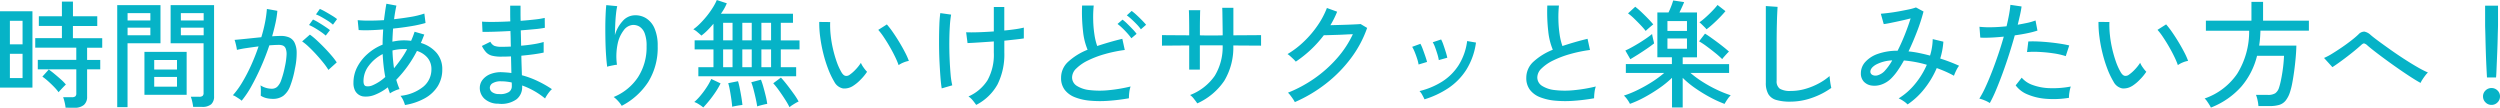 <svg xmlns="http://www.w3.org/2000/svg" width="257.964" height="11.112" viewBox="0 0 257.964 11.112">
  <path id="パス_197" data-name="パス 197" d="M7.68.912a4.278,4.278,0,0,0-.1-.564,4.583,4.583,0,0,0-.15-.516h.888a.6.6,0,0,0,.36-.084.394.394,0,0,0,.108-.324V-3.048H4.812V-4.02H8.784V-5.28H4.548v-.984H7.3v-1.26H4.92v-1H7.3v-1.512h1.14V-8.52h2.508v1H8.436v1.26H11.46v.984H9.9v1.26h1.356v.972H9.9v2.82a1.084,1.084,0,0,1-.324.846,1.445,1.445,0,0,1-1,.294ZM.912-1.164V-9.036H4.26v7.872Zm1.02-.984H3.24v-2.5H1.932Zm0-3.48H3.24V-8.052H1.932ZM6.96-.684a5.588,5.588,0,0,0-.5-.582q-.3-.306-.612-.582a5.368,5.368,0,0,0-.564-.444l.66-.732q.288.2.624.48t.642.552a4.492,4.492,0,0,1,.5.516q-.084.072-.246.24t-.306.324A2.2,2.2,0,0,0,6.96-.684ZM20.844.828a5.051,5.051,0,0,0-.1-.552A2.94,2.94,0,0,0,20.6-.216h.864a.538.538,0,0,0,.354-.09.392.392,0,0,0,.1-.306V-5.736h-3.4V-9.672H23V-.264a1.063,1.063,0,0,1-.294.822,1.387,1.387,0,0,1-.954.27ZM13.008.852V-9.672h4.464v3.936h-3.4V.852ZM15.816-.42V-4.848h4.356V-.42Zm1.008-.84h2.352v-1H16.824Zm0-1.764h2.352v-.984H16.824Zm-2.748-3.54h2.352v-.78H14.076Zm5.5,0h2.352v-.78H19.572Zm-5.5-1.524h2.352v-.756H14.076Zm5.5,0h2.352v-.756H19.572ZM25.848.192A1.783,1.783,0,0,0,25.6,0q-.18-.12-.366-.234a1.067,1.067,0,0,0-.294-.138,8.465,8.465,0,0,0,.972-1.338,17.02,17.02,0,0,0,.912-1.752q.432-.954.768-1.95-.648.084-1.254.174a9.863,9.863,0,0,0-.978.186q-.012-.108-.054-.318t-.1-.42a2.305,2.305,0,0,0-.09-.294q.42-.036,1.188-.114l1.572-.162a14.656,14.656,0,0,0,.384-1.524,12.035,12.035,0,0,0,.192-1.392l1.08.192A9.682,9.682,0,0,1,29.34-7.83q-.144.666-.348,1.374.564-.036.924-.036a2.093,2.093,0,0,1,.822.15,1.136,1.136,0,0,1,.558.522,2.347,2.347,0,0,1,.228,1.032,7.366,7.366,0,0,1-.18,1.668,9.629,9.629,0,0,1-.5,1.824,2.222,2.222,0,0,1-.708.99A1.8,1.8,0,0,1,29.064,0a2.873,2.873,0,0,1-.648-.072,1.958,1.958,0,0,1-.6-.252q.012-.216.012-.54a3.144,3.144,0,0,0-.036-.528,2.189,2.189,0,0,0,1.164.348.828.828,0,0,0,.552-.192,1.7,1.7,0,0,0,.42-.69,9.646,9.646,0,0,0,.384-1.41,7.045,7.045,0,0,0,.168-1.188,1.606,1.606,0,0,0-.09-.672.536.536,0,0,0-.282-.3,1.126,1.126,0,0,0-.42-.072q-.192,0-.444.012t-.54.036q-.372,1.116-.852,2.2t-.99,2A9.788,9.788,0,0,1,25.848.192ZM34.8-2.988a6.674,6.674,0,0,0-.534-.75q-.342-.426-.738-.858t-.774-.786a5.391,5.391,0,0,0-.666-.546l.8-.7a6.628,6.628,0,0,1,.7.576q.39.36.792.774t.744.816a6.693,6.693,0,0,1,.534.7Zm-.276-3.54A5.324,5.324,0,0,0,34-6.93q-.306-.21-.63-.4A5.662,5.662,0,0,0,32.8-7.62l.408-.564a4.518,4.518,0,0,1,.564.3q.336.2.666.42t.522.372Zm.744-1.128a4.31,4.31,0,0,0-.534-.4q-.318-.2-.642-.384a4.546,4.546,0,0,0-.576-.276l.4-.564a5.878,5.878,0,0,1,.57.288q.342.192.678.4a4.865,4.865,0,0,1,.528.36ZM42.7.636a2.989,2.989,0,0,0-.174-.474,1.877,1.877,0,0,0-.294-.474A4.442,4.442,0,0,0,44.6-1.26a2.3,2.3,0,0,0,.828-1.788,1.8,1.8,0,0,0-.4-1.188,2.3,2.3,0,0,0-1.092-.708,12.356,12.356,0,0,1-2.136,2.976q.072.252.156.492t.18.468a2.79,2.79,0,0,0-.522.186,2.4,2.4,0,0,0-.462.258q-.06-.156-.114-.312t-.114-.312a5.19,5.19,0,0,1-1.344.774,2.42,2.42,0,0,1-1.212.162,1.16,1.16,0,0,1-.456-.186,1.129,1.129,0,0,1-.378-.444,1.709,1.709,0,0,1-.15-.774,3.519,3.519,0,0,1,.39-1.626A4.626,4.626,0,0,1,38.85-4.644a5.288,5.288,0,0,1,1.542-.948q0-.408.018-.8t.042-.768q-.768.06-1.44.078A10.129,10.129,0,0,1,37.92-7.1l-.1-1.02a11.732,11.732,0,0,0,1.182.048q.726,0,1.53-.048.06-.468.12-.894t.132-.8l1.032.192q-.072.324-.132.672t-.108.732q.9-.1,1.734-.24A8.93,8.93,0,0,0,44.7-8.8l.12.972a12.531,12.531,0,0,1-1.494.33q-.894.15-1.854.246Q41.424-6.6,41.4-5.9q.288-.06.588-.1a5.032,5.032,0,0,1,.6-.036q.192,0,.378.012t.366.036a9.421,9.421,0,0,0,.36-.936l1,.288L44.52-6.2q-.084.216-.18.432a3.386,3.386,0,0,1,1.608,1.008,2.553,2.553,0,0,1,.6,1.728,3.215,3.215,0,0,1-.468,1.728A3.65,3.65,0,0,1,44.748-.06,6.262,6.262,0,0,1,42.7.636ZM39.312-1.38a4.571,4.571,0,0,0,1.356-.876q-.108-.564-.174-1.158T40.4-4.62a4.136,4.136,0,0,0-1.428,1.194,2.6,2.6,0,0,0-.552,1.59q0,.468.258.528A1.141,1.141,0,0,0,39.312-1.38Zm2.256-1.776q.348-.42.7-.912a9.212,9.212,0,0,0,.654-1.056,1.187,1.187,0,0,0-.168-.012h-.168a4.736,4.736,0,0,0-1.176.144q.012.468.054.93T41.568-3.156ZM52.332.5A2.084,2.084,0,0,1,50.9-.012a1.512,1.512,0,0,1-.48-1.152,1.359,1.359,0,0,1,.294-.81,1.906,1.906,0,0,1,.8-.582,2.938,2.938,0,0,1,1.23-.192q.24.012.474.03t.462.054L53.64-4.38q-.252.012-.5.018t-.5.006a3.7,3.7,0,0,1-.972-.1,1.268,1.268,0,0,1-.588-.342,2.856,2.856,0,0,1-.444-.66l.876-.432a.9.9,0,0,0,.408.42,2.077,2.077,0,0,0,.744.1q.228,0,.468-.006t.492-.018q-.012-.4-.018-.8T53.58-7q-.876.048-1.656.072T50.7-6.912l-.048-1.056q.408.036,1.206.03t1.71-.054q-.012-.42-.012-.834v-.786h1.068v.75q0,.39.012.81.8-.06,1.476-.138a8.574,8.574,0,0,0,1.008-.162l.012,1.02a9.785,9.785,0,0,1-1.008.138q-.672.066-1.476.126.024.8.036,1.584.708-.06,1.326-.162a7.639,7.639,0,0,0,1-.222v1.092q-.444.1-1.038.18t-1.266.144q.012.576.03,1.086t.03.93a9.344,9.344,0,0,1,1.638.606A11.36,11.36,0,0,1,57.864-1a1.711,1.711,0,0,0-.258.27,4.223,4.223,0,0,0-.276.384,2.587,2.587,0,0,0-.174.306A7.921,7.921,0,0,0,54.792-1.38v.144A1.586,1.586,0,0,1,54.216.042,2.686,2.686,0,0,1,52.332.5Zm.036-1A1.685,1.685,0,0,0,53.412-.7a.7.7,0,0,0,.312-.582v-.174q0-.1-.012-.234a5.286,5.286,0,0,0-.552-.09,5,5,0,0,0-.54-.03,1.6,1.6,0,0,0-.87.192.554.554,0,0,0-.294.468.563.563,0,0,0,.228.45A1.166,1.166,0,0,0,52.368-.492ZM65.064.72a2.944,2.944,0,0,0-.372-.492,3.034,3.034,0,0,0-.456-.42,5.507,5.507,0,0,0,2.5-2.028,5.672,5.672,0,0,0,.894-3.216,3.546,3.546,0,0,0-.2-1.338,1.373,1.373,0,0,0-.54-.684,1.219,1.219,0,0,0-.744-.162,1.3,1.3,0,0,0-.876.546,3.421,3.421,0,0,0-.63,1.416,6.32,6.32,0,0,0-.066,2.142,1.869,1.869,0,0,0-.324.042q-.216.042-.408.084a1.687,1.687,0,0,0-.276.078q-.06-.432-.108-1.08T63.39-5.778q-.018-.738-.018-1.476T63.4-8.628q.024-.636.072-1.044l1.128.108a7.154,7.154,0,0,0-.126.816q-.054.5-.078,1.08t-.036,1.1a3.547,3.547,0,0,1,.792-1.446,1.7,1.7,0,0,1,1.2-.606,2.085,2.085,0,0,1,1.224.3,2.287,2.287,0,0,1,.876,1.05,4.45,4.45,0,0,1,.324,1.83,6.693,6.693,0,0,1-.978,3.7A7.2,7.2,0,0,1,65.064.72Zm7.908-3.048v-.936h1.56V-5.1H72.588v-.936h1.944V-7.752q-.312.372-.63.69a5.1,5.1,0,0,1-.618.534q-.132-.132-.4-.354a1.912,1.912,0,0,0-.432-.294,5.319,5.319,0,0,0,.732-.63,9.779,9.779,0,0,0,.708-.8,8.849,8.849,0,0,0,.594-.846,5.233,5.233,0,0,0,.39-.744l1.032.336a5.012,5.012,0,0,1-.612,1.08h7.44v.936H81.48v1.812h1.932V-5.1H81.48v1.836h1.584v.936ZM82.38.864a7.932,7.932,0,0,0-.45-.786q-.294-.462-.624-.924a8.045,8.045,0,0,0-.606-.762l.792-.588q.312.336.66.786t.666.894a6.622,6.622,0,0,1,.5.792A2.392,2.392,0,0,0,83,.438q-.192.114-.366.228A1.678,1.678,0,0,0,82.38.864Zm-8.9.024A3.237,3.237,0,0,0,73.038.57a2.2,2.2,0,0,0-.486-.246,5.367,5.367,0,0,0,.642-.66,8.882,8.882,0,0,0,.642-.87,5.993,5.993,0,0,0,.468-.846l.96.456a7.539,7.539,0,0,1-.522.9q-.306.456-.636.864T73.476.888ZM79.044.78q-.048-.336-.15-.8t-.222-.93a6.5,6.5,0,0,0-.24-.762l1-.264a7.719,7.719,0,0,1,.246.744q.126.444.24.912a7.826,7.826,0,0,1,.162.84,2.859,2.859,0,0,0-.312.06q-.2.048-.4.1A3.042,3.042,0,0,0,79.044.78Zm-2.58.036Q76.44.492,76.374.03t-.15-.918a6.914,6.914,0,0,0-.168-.732l1.008-.2q.1.324.186.762t.162.888q.072.45.108.8-.108.012-.318.042t-.414.072Q76.584.78,76.464.816Zm3.012-4.08h1V-5.1h-1Zm0-2.772h1V-7.848h-1ZM75.528-3.264H76.5V-5.1h-.972Zm1.98,0h.972V-5.1h-.972Zm-1.98-2.772H76.5V-7.848h-.972Zm1.98,0h.972V-7.848h-.972Zm11.4,4.716a1.63,1.63,0,0,1-1.008.246,1.3,1.3,0,0,1-.9-.69,8.36,8.36,0,0,1-.636-1.326,13.572,13.572,0,0,1-.5-1.6,14.929,14.929,0,0,1-.318-1.68,10.841,10.841,0,0,1-.1-1.566l1.128.012a9.435,9.435,0,0,0,.048,1.32,11.608,11.608,0,0,0,.234,1.416,12.615,12.615,0,0,0,.384,1.344,6.2,6.2,0,0,0,.5,1.1q.2.336.42.372a.565.565,0,0,0,.432-.12,3.824,3.824,0,0,0,.63-.558,4.318,4.318,0,0,0,.522-.666,2.316,2.316,0,0,0,.282.492,3.543,3.543,0,0,0,.354.432,5.076,5.076,0,0,1-.678.822A4.155,4.155,0,0,1,88.908-1.32Zm4.728-2.16a7.659,7.659,0,0,0-.348-.828q-.24-.5-.552-1.044t-.63-1.014a6.533,6.533,0,0,0-.57-.75l.888-.564a8.9,8.9,0,0,1,.618.8q.342.492.678,1.05t.594,1.062a6.839,6.839,0,0,1,.378.852,2.678,2.678,0,0,0-.576.174A2.378,2.378,0,0,0,93.636-3.48Zm8,4.1q-.156-.228-.354-.468a1.937,1.937,0,0,0-.438-.4,4.44,4.44,0,0,0,1.962-1.668,5.418,5.418,0,0,0,.654-2.868v-1.14q-.84.06-1.59.108t-1.122.06l-.144-1.116q.444.024,1.224,0t1.632-.084v-2.52h1.08v2.424q.636-.06,1.164-.138a8.44,8.44,0,0,0,.852-.162v1.116q-.3.048-.84.108T104.544-6v1.224a6.914,6.914,0,0,1-.7,3.282A5.218,5.218,0,0,1,101.64.624Zm-3.552-1.7Q98-1.572,97.944-2.352t-.1-1.7q-.036-.918-.036-1.836t.03-1.7a11.937,11.937,0,0,1,.1-1.26l1.116.156a10.672,10.672,0,0,0-.132,1.194q-.048.738-.054,1.614t.03,1.74q.036.864.1,1.59a7.938,7.938,0,0,0,.174,1.158ZM117.4-.06A20.057,20.057,0,0,1,115.29.2a11.6,11.6,0,0,1-1.908-.012,5.585,5.585,0,0,1-1.554-.354,2.428,2.428,0,0,1-1.05-.762,1.989,1.989,0,0,1-.378-1.248,2.222,2.222,0,0,1,.75-1.668,6.527,6.527,0,0,1,1.986-1.224,6.646,6.646,0,0,1-.468-1.878,17.517,17.517,0,0,1-.1-2.682h1.2a12.05,12.05,0,0,0-.054,1.494,11.528,11.528,0,0,0,.126,1.488,6.3,6.3,0,0,0,.288,1.194q.6-.2,1.254-.39t1.338-.354l.252,1.152a14.384,14.384,0,0,0-2.064.426,10.147,10.147,0,0,0-1.74.66,4.48,4.48,0,0,0-1.194.822,1.3,1.3,0,0,0-.438.9,1.028,1.028,0,0,0,.486.894,3.053,3.053,0,0,0,1.332.438,9.074,9.074,0,0,0,1.932.012,15.767,15.767,0,0,0,2.286-.384,2.822,2.822,0,0,0-.132.594A4.881,4.881,0,0,0,117.4-.06Zm.252-6.192a5.721,5.721,0,0,0-.42-.522q-.252-.282-.516-.534a5.149,5.149,0,0,0-.492-.42l.516-.444a4.173,4.173,0,0,1,.486.42q.282.276.552.558a4.446,4.446,0,0,1,.414.486Zm.984-.924a4.421,4.421,0,0,0-.426-.51q-.258-.27-.534-.522a5.7,5.7,0,0,0-.492-.408l.5-.456a5.212,5.212,0,0,1,.492.408q.288.264.564.546t.432.474Zm5.82,7.644q-.108-.168-.336-.456a1.938,1.938,0,0,0-.408-.408,5.492,5.492,0,0,0,2.544-1.98,5.73,5.73,0,0,0,.816-3.144h-2.352v2.5h-1.1V-5.508q-.624,0-1.224.006t-1.026.006q-.426,0-.558.012V-6.576l.522.006q.426.006,1.032.006t1.254.012V-7.3q0-.408-.006-.792t-.012-.672q-.006-.288-.018-.384h1.176q-.012.084-.018.378t-.012.684q-.006.39-.006.8v.732q.384.012.684.012h.96q.312,0,.708-.012,0-.276-.006-.69t-.012-.852q-.006-.438-.012-.8t-.018-.5h1.152v2.844q.624-.012,1.224-.012t1.044-.006l.588-.006v1.092q-.132-.012-.576-.012T129.408-5.5q-.6-.006-1.236-.006a6.668,6.668,0,0,1-.936,3.648A6.658,6.658,0,0,1,124.452.468ZM134.52.336a2.235,2.235,0,0,0-.192-.324q-.132-.192-.27-.372a2.018,2.018,0,0,0-.246-.276,13.448,13.448,0,0,0,2.772-1.5,12.876,12.876,0,0,0,2.31-2.076,10.389,10.389,0,0,0,1.614-2.46q-.372.012-.822.036T138.8-6.6l-.78.024q-.342.012-.51.012a11.994,11.994,0,0,1-2.892,2.724,2.3,2.3,0,0,0-.234-.252q-.162-.156-.33-.306a2.012,2.012,0,0,0-.288-.222,9.227,9.227,0,0,0,1.7-1.3,10.356,10.356,0,0,0,1.416-1.668,8.615,8.615,0,0,0,.948-1.788l1.056.384q-.144.36-.318.708t-.378.684l.882-.024q.486-.012.954-.03t.822-.036q.354-.018.462-.03l.672.4a11.537,11.537,0,0,1-1.668,3.12,13.762,13.762,0,0,1-2.574,2.622A14.77,14.77,0,0,1,134.52.336ZM147.9.048q-.072-.168-.228-.45a1.608,1.608,0,0,0-.288-.4,7.859,7.859,0,0,0,2.346-.984,5.522,5.522,0,0,0,1.7-1.7,6.12,6.12,0,0,0,.87-2.478l.912.156a7.081,7.081,0,0,1-1,2.808,6.457,6.457,0,0,1-1.848,1.89A9.362,9.362,0,0,1,147.9.048ZM149.376-4a4.144,4.144,0,0,0-.144-.606q-.108-.354-.234-.7a2.981,2.981,0,0,0-.246-.534l.864-.288a3.607,3.607,0,0,1,.234.552q.126.36.24.726a6.227,6.227,0,0,1,.162.606Zm-2.088.456a3.778,3.778,0,0,0-.15-.606q-.114-.354-.252-.69a3.626,3.626,0,0,0-.258-.528l.852-.312a4.048,4.048,0,0,1,.24.546q.132.354.258.72t.186.606ZM165.4-.06A20.082,20.082,0,0,1,163.3.2a11.613,11.613,0,0,1-1.908-.012,5.6,5.6,0,0,1-1.56-.354,2.429,2.429,0,0,1-1.05-.762,1.989,1.989,0,0,1-.378-1.248,2.222,2.222,0,0,1,.75-1.668,6.527,6.527,0,0,1,1.986-1.224,6.646,6.646,0,0,1-.468-1.878,17.518,17.518,0,0,1-.1-2.682h1.2a12.049,12.049,0,0,0-.054,1.494,11.525,11.525,0,0,0,.126,1.488,6.3,6.3,0,0,0,.288,1.194q.6-.2,1.254-.39t1.338-.354l.252,1.152a14.384,14.384,0,0,0-2.064.426,10.147,10.147,0,0,0-1.74.66,4.48,4.48,0,0,0-1.194.822,1.3,1.3,0,0,0-.438.9,1.028,1.028,0,0,0,.486.894,3.053,3.053,0,0,0,1.332.438,9.074,9.074,0,0,0,1.932.012,15.767,15.767,0,0,0,2.286-.384,2.822,2.822,0,0,0-.132.594A4.884,4.884,0,0,0,165.4-.06Zm8.04.948v-3.06A10.108,10.108,0,0,1,172.122-1.1a16.212,16.212,0,0,1-1.554.954A10.792,10.792,0,0,1,169.1.516a3.064,3.064,0,0,0-.27-.444,2.231,2.231,0,0,0-.354-.408,10.471,10.471,0,0,0,1.4-.57,14.649,14.649,0,0,0,1.482-.828,10.7,10.7,0,0,0,1.278-.942h-3.96v-.912h4.752v-.7h-1.5V-8.916h1.152q.108-.216.252-.576a6.554,6.554,0,0,0,.228-.66l1.128.168q-.048.144-.2.474t-.282.594h1.812v4.632h-1.476v.7h4.788v.912h-3.984a10.52,10.52,0,0,0,1.248.918,13.441,13.441,0,0,0,1.47.81,11.92,11.92,0,0,0,1.434.576,2.519,2.519,0,0,0-.348.426,5.307,5.307,0,0,0-.288.462,11.614,11.614,0,0,1-1.452-.66,15.38,15.38,0,0,1-1.554-.948,9.525,9.525,0,0,1-1.314-1.08V.888ZM178.62-4.1a9.482,9.482,0,0,0-.72-.636q-.444-.36-.894-.69a7.61,7.61,0,0,0-.774-.51l.612-.792q.264.156.606.4t.7.51q.36.27.666.516t.5.426a2.988,2.988,0,0,0-.228.228q-.144.156-.276.306A2.031,2.031,0,0,0,178.62-4.1Zm-9.48.012-.516-.9q.276-.12.648-.324t.774-.45q.4-.246.756-.492t.582-.438q.012.1.054.294t.09.39a2.682,2.682,0,0,1,.06.288q-.3.24-.756.552t-.912.6Q169.464-4.284,169.14-4.092ZM177-7.176a1.678,1.678,0,0,0-.192-.216q-.144-.144-.3-.294a2.425,2.425,0,0,0-.24-.21,6.582,6.582,0,0,0,.624-.5q.36-.318.7-.672a7.69,7.69,0,0,0,.546-.618l.816.636q-.216.264-.558.618t-.714.69A8.673,8.673,0,0,1,177-7.176Zm-6.276.168a7.554,7.554,0,0,0-.516-.594q-.324-.342-.672-.678a5.605,5.605,0,0,0-.636-.54l.744-.684a8.049,8.049,0,0,1,.66.57q.36.342.69.684t.51.57q-.084.06-.24.192t-.306.264Q170.808-7.092,170.724-7.008Zm2.244,1.836h2.016V-6.228h-2.016Zm0-1.836h2.016v-1.02h-2.016ZM185.64.288a4.97,4.97,0,0,1-1.446-.174,1.384,1.384,0,0,1-.816-.606,2.289,2.289,0,0,1-.258-1.176V-9.576l1.212.084q-.012.192-.036.672t-.036,1.056q-.012.444-.018.978t-.006,1.134V-1.86a.923.923,0,0,0,.33.816,2.083,2.083,0,0,0,1.134.228,5.37,5.37,0,0,0,1.488-.21,6.969,6.969,0,0,0,1.38-.558,6.055,6.055,0,0,0,1.128-.768q.012.156.042.408t.072.486q.042.234.066.33a7.832,7.832,0,0,1-1.98,1.02A6.7,6.7,0,0,1,185.64.288Zm12.108.288a2.418,2.418,0,0,0-.42-.342,3.017,3.017,0,0,0-.5-.282,6.759,6.759,0,0,0,1.68-1.476,8.241,8.241,0,0,0,1.224-1.992,11.68,11.68,0,0,0-1.206-.288q-.594-.108-1.158-.156a12.121,12.121,0,0,1-.636,1.032,5.659,5.659,0,0,1-.636.78,2.668,2.668,0,0,1-1.032.666,2.157,2.157,0,0,1-1.038.108,1.348,1.348,0,0,1-.792-.4,1.224,1.224,0,0,1-.306-.876,1.719,1.719,0,0,1,.456-1.158,3.121,3.121,0,0,1,1.3-.834,6.073,6.073,0,0,1,2.034-.324q.384-.756.732-1.626t.612-1.71q-.456.12-1,.24t-1.014.216q-.474.1-.762.132l-.3-1.068q.312-.024.8-.084t1.032-.156q.546-.1,1.026-.2a5.549,5.549,0,0,0,.768-.21l.78.42a18.491,18.491,0,0,1-.642,1.992q-.414,1.092-.906,2.124a10,10,0,0,1,1.074.162q.558.114,1.146.27a6.111,6.111,0,0,0,.276-1.7l1.1.264a7.749,7.749,0,0,1-.324,1.74,17.486,17.486,0,0,1,1.944.744,2.461,2.461,0,0,0-.294.486,4.606,4.606,0,0,0-.234.546q-.408-.228-.858-.426t-.918-.366a9.288,9.288,0,0,1-1.26,2.118A7.6,7.6,0,0,1,197.748.576Zm-3.84-3.336a.389.389,0,0,0,.228.3.729.729,0,0,0,.522.03,1.641,1.641,0,0,0,.678-.4,5.776,5.776,0,0,0,.828-1.14,3.939,3.939,0,0,0-1.68.438Q193.884-3.18,193.908-2.76ZM206.232.432a2.948,2.948,0,0,0-.522-.27,3.226,3.226,0,0,0-.558-.186,9.989,9.989,0,0,0,.63-1.182q.33-.714.666-1.578t.654-1.8q.318-.936.57-1.836-.708.072-1.356.1t-1.068,0l-.084-1.116a9.724,9.724,0,0,0,1.254.048q.738-.012,1.542-.1.156-.648.258-1.212t.138-1l1.152.168q-.048.384-.156.864t-.24,1.02q.552-.1,1.026-.2a5.712,5.712,0,0,0,.81-.24l.2,1.044a8.825,8.825,0,0,1-1.008.264q-.624.132-1.332.228-.264.948-.582,1.944t-.666,1.944q-.348.948-.684,1.746A13.149,13.149,0,0,1,206.232.432Zm8.172-.54a9.716,9.716,0,0,1-2.4.1A6.016,6.016,0,0,1,210.1-.468a2.833,2.833,0,0,1-1.2-.924l.624-.792a2.626,2.626,0,0,0,1.116.75,5.587,5.587,0,0,0,1.74.33,9.868,9.868,0,0,0,2.208-.168,3.049,3.049,0,0,0-.138.582A2.969,2.969,0,0,0,214.4-.108Zm-.336-4.3a7.545,7.545,0,0,0-1.266-.288q-.726-.108-1.452-.144a9.5,9.5,0,0,0-1.278.012l.132-1.092q.42-.024.978,0t1.158.084q.6.06,1.146.144t.942.18Zm6.84,3.084a1.63,1.63,0,0,1-1.008.246,1.3,1.3,0,0,1-.9-.69,8.359,8.359,0,0,1-.636-1.326,13.569,13.569,0,0,1-.5-1.6,14.93,14.93,0,0,1-.318-1.68,10.842,10.842,0,0,1-.1-1.566l1.128.012a9.433,9.433,0,0,0,.048,1.32,11.607,11.607,0,0,0,.234,1.416,12.617,12.617,0,0,0,.384,1.344,6.2,6.2,0,0,0,.5,1.1q.2.336.42.372a.565.565,0,0,0,.432-.12,3.824,3.824,0,0,0,.63-.558,4.319,4.319,0,0,0,.522-.666,2.315,2.315,0,0,0,.282.492,3.544,3.544,0,0,0,.354.432,5.077,5.077,0,0,1-.678.822A4.155,4.155,0,0,1,220.908-1.32Zm4.728-2.16a7.659,7.659,0,0,0-.348-.828q-.24-.5-.552-1.044t-.63-1.014a6.534,6.534,0,0,0-.57-.75l.888-.564a8.9,8.9,0,0,1,.618.8q.342.492.678,1.05t.594,1.062a6.837,6.837,0,0,1,.378.852,2.677,2.677,0,0,0-.576.174A2.378,2.378,0,0,0,225.636-3.48ZM229.044.9a2.734,2.734,0,0,0-.162-.294q-.114-.186-.246-.372a1.294,1.294,0,0,0-.24-.27,6.728,6.728,0,0,0,3.36-2.55,8.228,8.228,0,0,0,1.236-4.446h-4.464V-8.064h4.7v-1.944h1.2v1.944h4.728v1.032h-5q-.012.408-.042.786t-.09.75h3.84q-.012.576-.072,1.254t-.15,1.35q-.09.672-.2,1.248a6.961,6.961,0,0,1-.24.96,2.7,2.7,0,0,1-.456.876,1.366,1.366,0,0,1-.654.432,3.379,3.379,0,0,1-.978.12h-1.164a3.839,3.839,0,0,0-.09-.6,3.065,3.065,0,0,0-.162-.552h1.212a1.4,1.4,0,0,0,.774-.168,1.121,1.121,0,0,0,.39-.576,6.765,6.765,0,0,0,.186-.708q.09-.42.162-.888t.114-.912q.042-.444.054-.78h-2.784a7.711,7.711,0,0,1-1.626,3.18A8.147,8.147,0,0,1,229.044.9ZM250.68-1.644q-.372-.2-.93-.558t-1.2-.8q-.642-.444-1.278-.906T246.1-4.782q-.54-.414-.888-.714a.83.83,0,0,0-.348-.222q-.12-.018-.324.174-.384.348-.9.762t-1.056.81q-.54.4-1,.7l-.864-.948a6.139,6.139,0,0,0,.828-.438q.48-.294,1-.648t.972-.708a9.615,9.615,0,0,0,.744-.63.834.834,0,0,1,.618-.294,1.312,1.312,0,0,1,.642.342q.276.24.822.642t1.224.882q.678.48,1.4.948t1.368.84a10.433,10.433,0,0,0,1.1.564,2.335,2.335,0,0,0-.27.306q-.162.21-.3.426A1.92,1.92,0,0,0,250.68-1.644Zm6.852-.564q-.012-.216-.036-.66t-.048-1.008q-.024-.564-.042-1.164t-.03-1.14q-.012-.54-.024-.924t-.012-.516V-9.612h1.332V-7.62q0,.132-.012.516t-.024.924q-.012.54-.036,1.14t-.048,1.164q-.024.564-.042,1.008t-.042.66ZM258,.624a.843.843,0,0,1-.618-.258.843.843,0,0,1-.258-.618.824.824,0,0,1,.258-.612A.853.853,0,0,1,258-1.116a.853.853,0,0,1,.618.252.824.824,0,0,1,.258.612.843.843,0,0,1-.258.618A.843.843,0,0,1,258,.624Z" transform="translate(-0.912 10.2)" fill="#06b3c7"/>
</svg>
